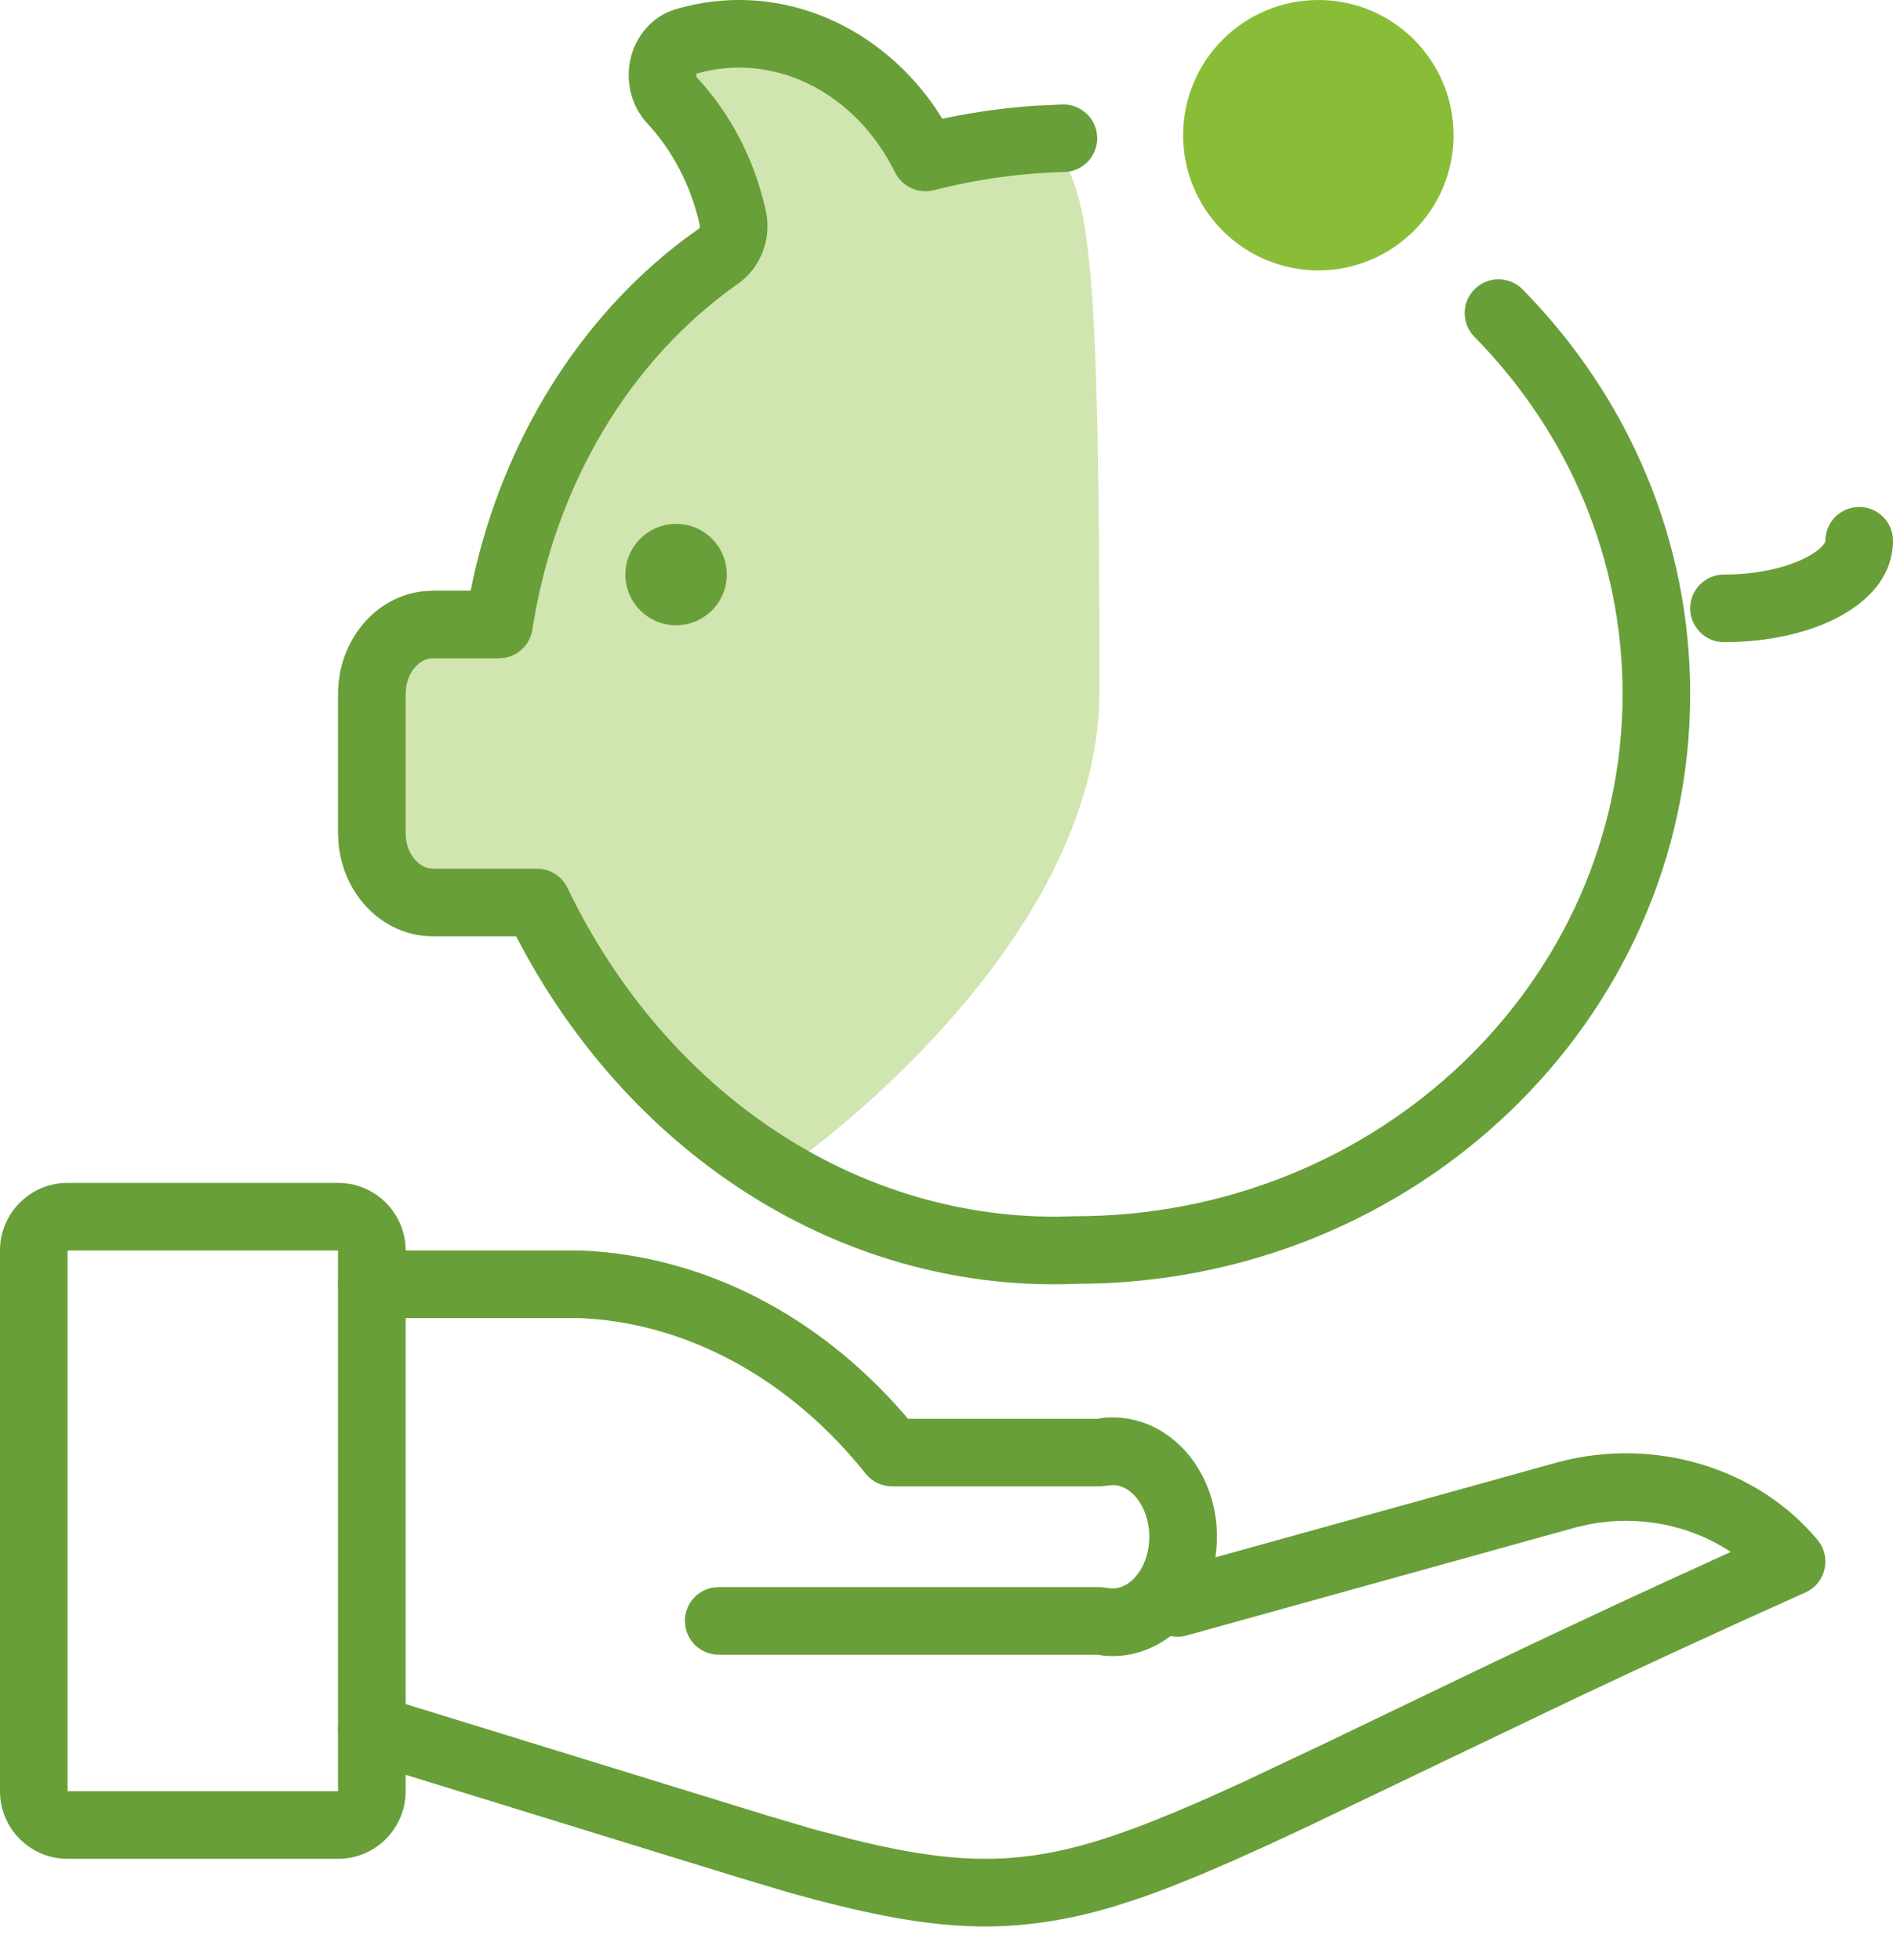 <svg width="84" height="87" viewBox="0 0 84 87" fill="none" xmlns="http://www.w3.org/2000/svg">
<g id="02 Molecules/Icon/Utilities/Bono-Social-Aut&#195;&#179;nomos">
<path id="Path" d="M82.5 22.5C83.328 22.5 84 23.172 84 24C84 26.768 80.536 28.5 76.5 28.5C75.672 28.5 75 27.828 75 27C75 26.172 75.672 25.5 76.5 25.5C77.891 25.5 79.174 25.229 80.072 24.78C80.734 24.448 81 24.134 81 24C81 23.172 81.672 22.5 82.5 22.5Z" fill="#689F38"/>
<path id="Path_2" fill-rule="evenodd" clip-rule="evenodd" d="M46.916 6.704C45.435 4.675 43.84 7.08 41.747 7.555C39.5 3.533 35.064 1.391 30.642 2.549C30.135 2.683 30.366 3.862 30.236 4.374C30.106 4.887 30.261 5.431 30.642 5.794C32.037 7.124 31.503 8.935 31.975 10.813C32.125 11.417 30.516 12.334 30 12.674C24.498 16.087 23.599 21.332 22.487 27.761H19.381C17.79 27.761 16.5 29.065 16.5 30.674V36.501C16.5 38.11 17.79 39.414 19.381 39.414H24.28C29.324 48.731 31.5 50.151 35.487 51.403C35.487 51.403 48.787 42 48.787 30.674C48.787 11.979 48.397 8.734 46.916 6.704Z" fill="#D0E5AF"/>
<path id="Path_3" d="M29.987 0.407C34.312 -0.866 38.803 0.914 41.464 4.727L41.82 5.271L41.982 5.236C43.272 4.968 44.566 4.789 45.859 4.698L47.15 4.637C47.979 4.617 48.666 5.272 48.687 6.1C48.707 6.929 48.052 7.616 47.223 7.636C45.298 7.683 43.361 7.95 41.435 8.442C40.75 8.616 40.036 8.289 39.721 7.656C38.004 4.201 34.621 2.443 31.331 3.158L30.9 3.267C30.893 3.33 30.897 3.375 30.905 3.405L30.918 3.435C32.417 5.041 33.477 7.086 33.979 9.335C34.245 10.538 33.806 11.813 32.797 12.559C27.959 15.932 24.609 21.534 23.623 27.945C23.524 28.586 23.03 29.079 22.412 29.193L22.14 29.218H19.214C18.659 29.218 18.131 29.747 18.021 30.507L18 30.802V36.972C18 37.785 18.466 38.404 19.008 38.532L19.214 38.556H23.829C24.405 38.556 24.93 38.886 25.18 39.406C29.547 48.473 37.874 54.033 46.893 53.999L47.714 53.98C61.143 53.98 72 43.59 72 30.802C72 24.82 69.623 19.218 65.425 14.948C64.844 14.357 64.852 13.408 65.442 12.827C66.033 12.246 66.983 12.254 67.564 12.844C72.305 17.666 75 24.019 75 30.802C75 45.277 62.771 56.98 47.777 56.979C37.837 57.392 28.541 51.758 23.33 42.356L22.902 41.556L19.214 41.556C16.981 41.556 15.218 39.703 15.019 37.407L15 36.972V30.802C15 28.456 16.631 26.465 18.801 26.239L19.214 26.218L20.886 26.217L21.007 25.631C22.369 19.509 25.693 14.153 30.34 10.636L31.046 10.123L31.056 10.054C31.057 10.034 31.056 10.011 31.05 9.986C30.663 8.254 29.854 6.691 28.724 5.48C28.022 4.726 27.747 3.643 27.976 2.625C28.214 1.57 28.967 0.71 29.987 0.407Z" fill="#689F38"/>
<path id="Path_4" d="M30 23.25C31.243 23.25 32.25 24.257 32.25 25.5C32.25 26.743 31.243 27.75 30 27.75C28.757 27.75 27.75 26.743 27.75 25.494C27.755 24.36 28.597 23.424 29.69 23.272L30 23.25Z" fill="#689F38"/>
<circle id="Oval" cx="58.5" cy="6" r="6" fill="#8ABD37"/>
<path id="Rectangle" fill-rule="evenodd" clip-rule="evenodd" d="M3 52.5H15C16.657 52.5 18 53.843 18 55.5V79.5C18 81.157 16.657 82.5 15 82.5H3C1.343 82.5 0 81.157 0 79.5V55.5C0 53.843 1.343 52.5 3 52.5ZM15 55.5H3V79.5H15V55.5Z" fill="#689F38"/>
<path id="Path_5" d="M69.169 64.887C73.406 63.765 77.98 65.132 80.654 68.35C81.288 69.114 81.019 70.272 80.113 70.678C76.534 72.282 73.233 73.804 69.833 75.411L58.195 80.986L56.364 81.841L54.716 82.585L53.228 83.225L51.877 83.768C51.447 83.934 51.035 84.085 50.639 84.223L49.491 84.597C48.38 84.933 47.368 85.159 46.353 85.308C43.353 85.748 40.501 85.452 36.194 84.319L34.955 83.98L32.482 83.238L16.07 78.176C15.277 77.938 14.826 77.103 15.063 76.309C15.3 75.515 16.136 75.064 16.93 75.301L33.925 80.542L36.05 81.172L37.749 81.62C41.24 82.487 43.554 82.686 45.917 82.34C46.954 82.187 48.01 81.935 49.239 81.528L50.339 81.142C50.531 81.07 50.727 80.996 50.928 80.918L52.195 80.404L53.6 79.798L55.165 79.09L58.715 77.412L65.965 73.927C68.583 72.677 71.091 71.497 73.651 70.318L76.797 68.88L76.665 68.792C74.924 67.677 72.697 67.239 70.54 67.649L69.954 67.782L52.653 72.588C51.855 72.81 51.028 72.343 50.807 71.544C50.609 70.835 50.957 70.103 51.597 69.793L51.85 69.698L69.169 64.887Z" fill="#689F38"/>
<path id="Path_6" d="M25.799 55.501C31.214 55.733 36.336 58.367 40.189 62.848L40.29 62.97H48.696L48.91 62.936C50.545 62.748 52.118 63.56 53.075 65.022L53.302 65.4C54.233 67.114 54.233 69.296 53.302 71.01C52.38 72.707 50.681 73.678 48.91 73.474L48.711 73.44L31.89 73.44C31.154 73.44 30.542 72.909 30.415 72.21L30.39 71.94C30.39 71.204 30.921 70.591 31.621 70.464L31.89 70.44H48.82L49.139 70.475C49.686 70.594 50.282 70.284 50.666 69.578C51.111 68.757 51.111 67.653 50.666 66.832C50.337 66.227 49.852 65.913 49.376 65.911L48.82 65.97H39.586C39.13 65.97 38.698 65.763 38.413 65.406C35.216 61.402 30.965 58.983 26.52 58.555L25.734 58.5H16.5C15.672 58.5 15 57.828 15 57C15 56.264 15.531 55.651 16.23 55.524L16.5 55.5L25.799 55.501Z" fill="#689F38"/>
</g>
</svg>
